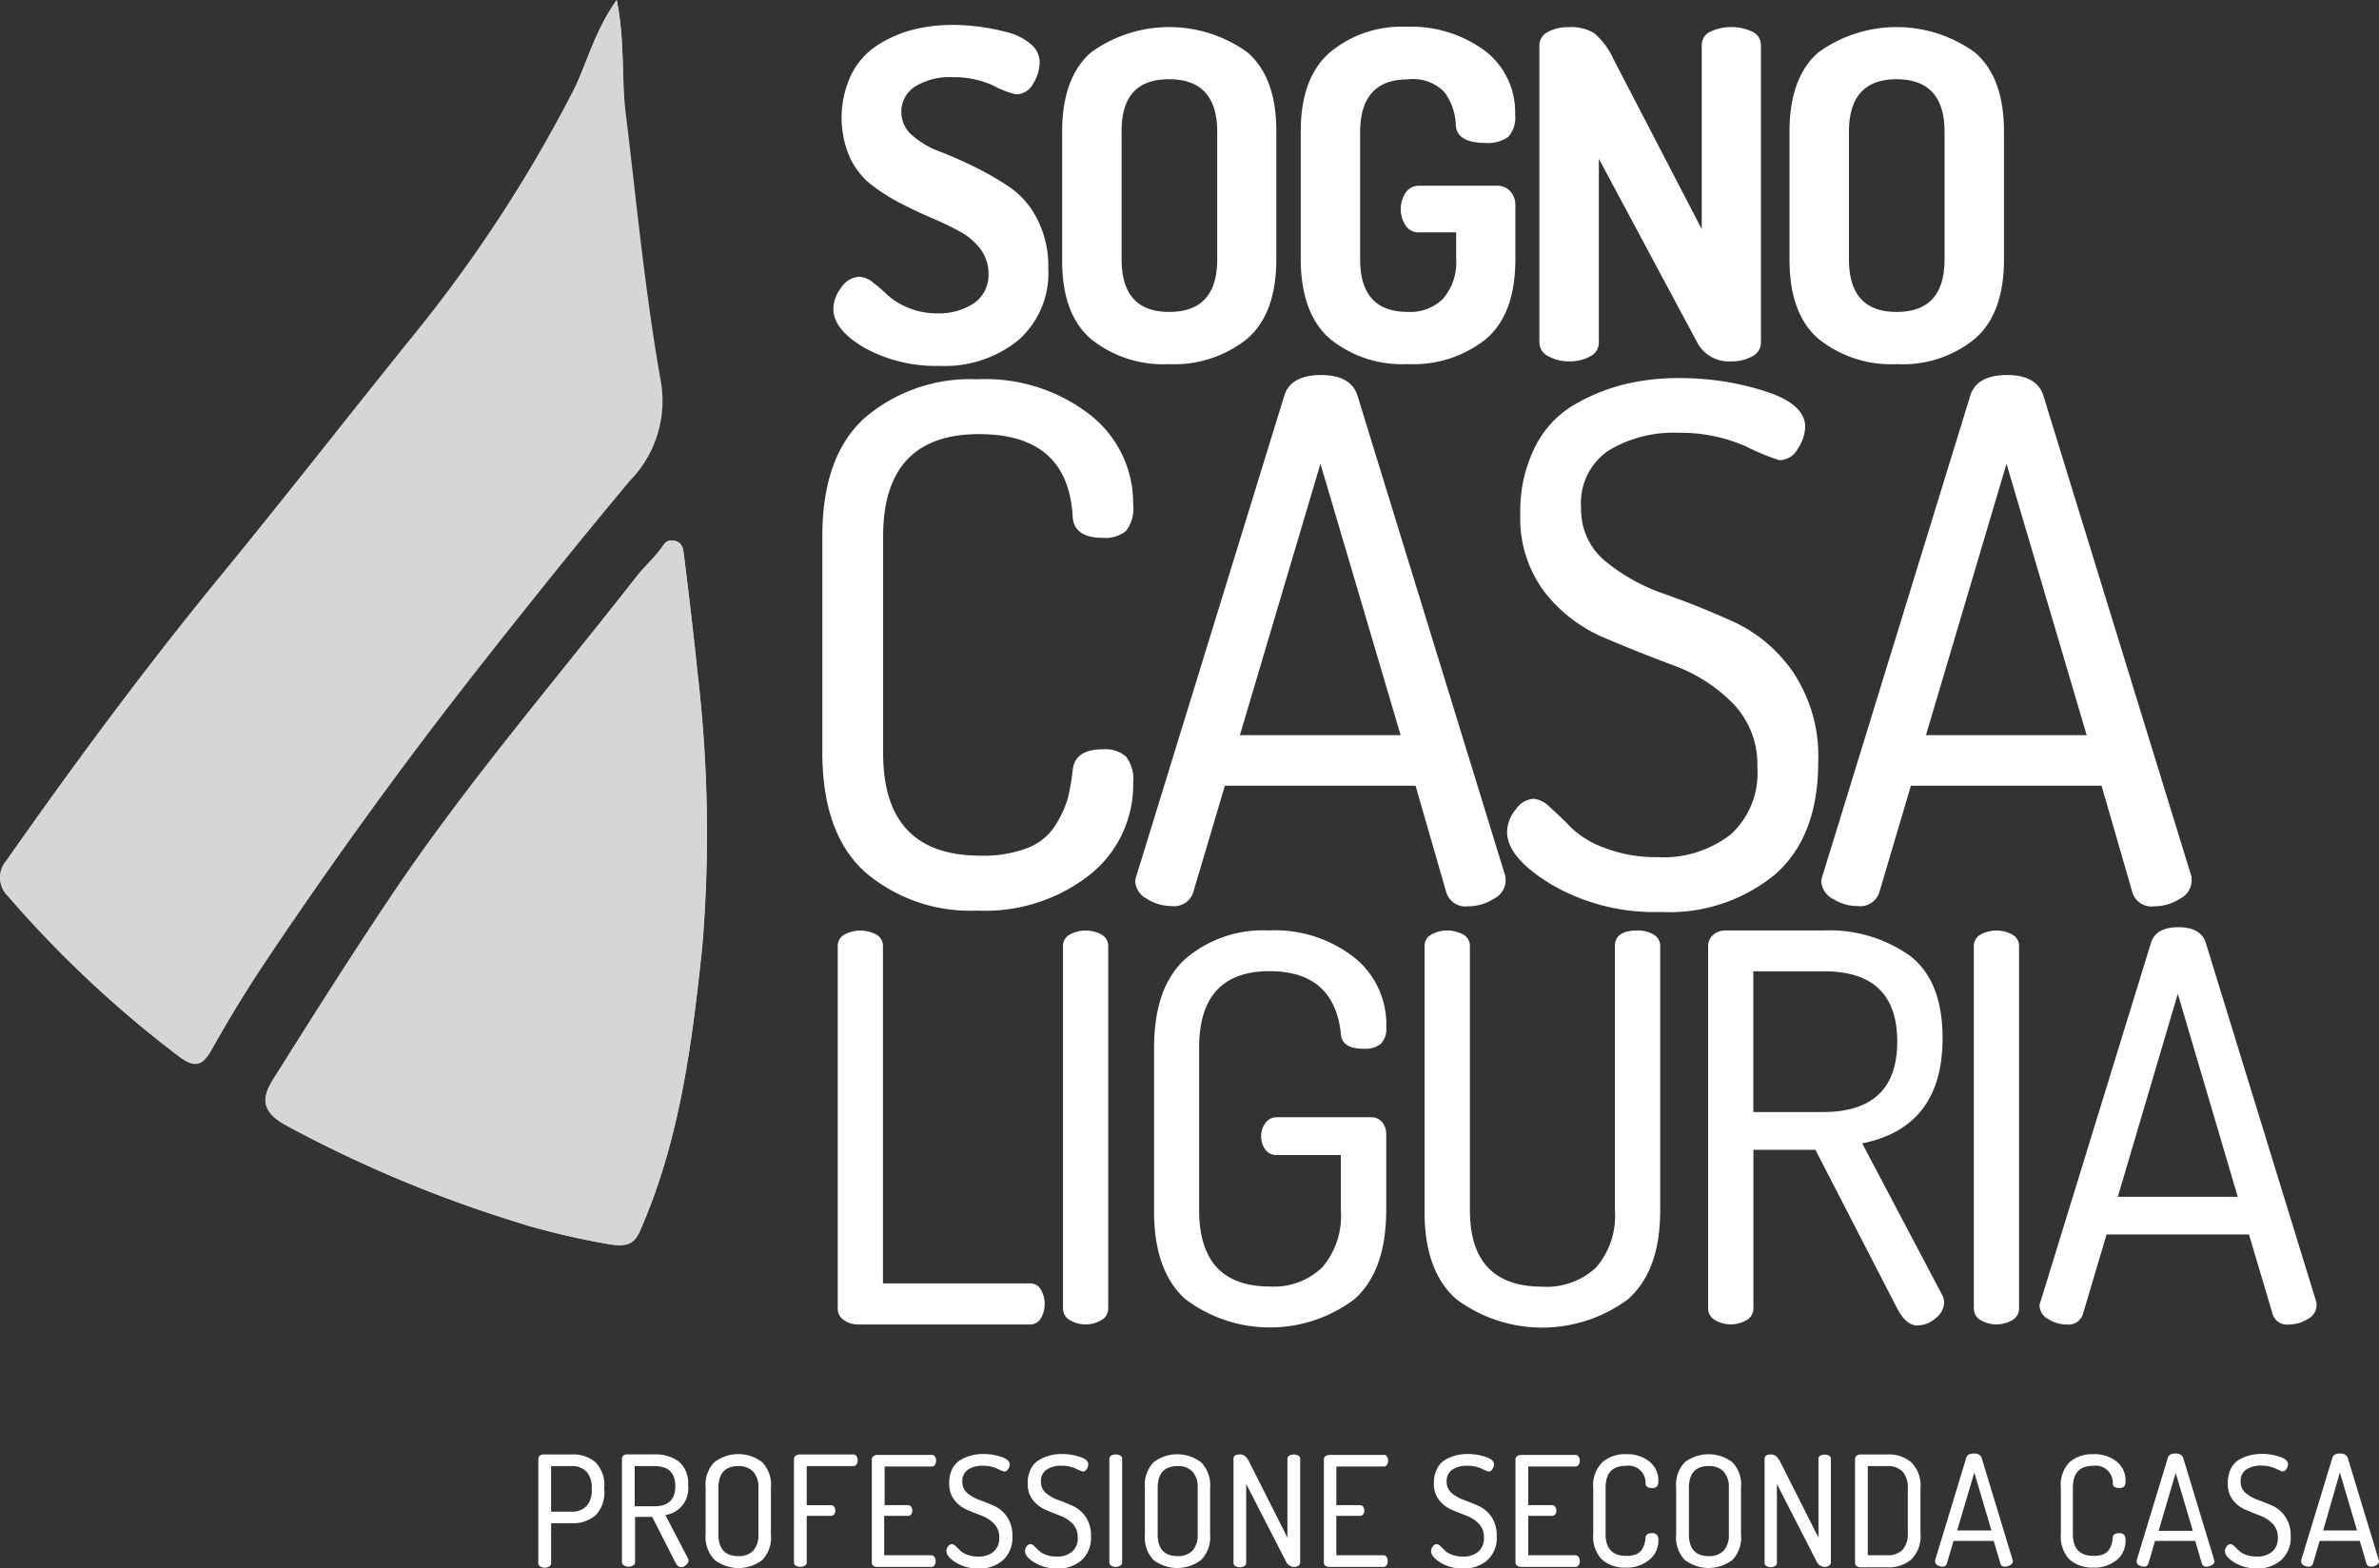 <svg xmlns="http://www.w3.org/2000/svg" width="150.98" height="99.55" viewBox="0 0 150.98 99.55">
  <rect x="0" y="0" width="150.98" height="99.55" fill="#333333" stroke="none"/>
  <g id="SCL_logo" data-name="SCL logo" transform="translate(-0.003)">
    <path id="Tracciato_43" data-name="Tracciato 43" d="M99.29,68.181a2.251,2.251,0,0,1,.506-1.348,1.441,1.441,0,0,1,1.147-.685,1.484,1.484,0,0,1,.859.364,10.373,10.373,0,0,1,.93.8,4.382,4.382,0,0,0,1.294.8,4.686,4.686,0,0,0,1.859.359,4.012,4.012,0,0,0,2.321-.636,2.174,2.174,0,0,0,.93-1.886,2.555,2.555,0,0,0-.511-1.555,4.061,4.061,0,0,0-1.337-1.131,19.587,19.587,0,0,0-1.816-.87c-.658-.277-1.321-.6-1.99-.946a11.959,11.959,0,0,1-1.827-1.174,4.789,4.789,0,0,1-1.337-1.74,6.36,6.36,0,0,1,.12-5.235,4.74,4.74,0,0,1,1.669-1.859,7.861,7.861,0,0,1,2.234-.973,10.247,10.247,0,0,1,2.522-.3,12.758,12.758,0,0,1,1.6.1,15.026,15.026,0,0,1,1.783.342,3.735,3.735,0,0,1,1.538.745,1.522,1.522,0,0,1,.6,1.191,2.642,2.642,0,0,1-.408,1.337,1.234,1.234,0,0,1-1.087.69,5.615,5.615,0,0,1-1.424-.544,5.9,5.9,0,0,0-2.582-.544,4.2,4.2,0,0,0-2.419.6,1.886,1.886,0,0,0-.859,1.631,1.919,1.919,0,0,0,.7,1.468,5.523,5.523,0,0,0,1.729,1.017c.685.261,1.43.587,2.234.984a18.787,18.787,0,0,1,2.234,1.294,5.436,5.436,0,0,1,1.729,2.017,6.524,6.524,0,0,1,.7,3.088,5.692,5.692,0,0,1-1.9,4.594,7.442,7.442,0,0,1-5.007,1.631,9.4,9.4,0,0,1-4.73-1.131Q99.29,69.513,99.29,68.181Z" transform="translate(-46.399 -48.583)" fill="#fff"/>
    <path id="Tracciato_44" data-name="Tracciato 44" d="M126,65.163V57.069q0-3.457,1.843-5.05a8.48,8.48,0,0,1,9.91,0q1.854,1.6,1.837,5.05v8.095q0,3.457-1.859,5.05a7.39,7.39,0,0,1-4.963,1.6,7.3,7.3,0,0,1-4.947-1.6Q125.972,68.615,126,65.163Zm3.773,0c0,2.229,1.006,3.338,3.017,3.338s3.05-1.087,3.05-3.338V57.069q0-3.332-3.05-3.338t-3.017,3.338Z" transform="translate(-58.588 -48.702)" fill="#fff"/>
    <path id="Tracciato_45" data-name="Tracciato 45" d="M153.85,65.143V57.048q0-3.425,1.843-5.034a7.067,7.067,0,0,1,4.833-1.631,7.877,7.877,0,0,1,5,1.511,4.893,4.893,0,0,1,1.93,4.061,1.8,1.8,0,0,1-.446,1.424,2.24,2.24,0,0,1-1.441.375c-1.234,0-1.865-.4-1.881-1.191a3.659,3.659,0,0,0-.728-2.044,2.759,2.759,0,0,0-2.294-.8q-3.039,0-3.044,3.338v8.084c0,2.229,1.006,3.338,3.017,3.338a2.941,2.941,0,0,0,2.251-.843,3.517,3.517,0,0,0,.826-2.5V63.43h-2.354a.968.968,0,0,1-.854-.435,1.892,1.892,0,0,1,0-2.077.984.984,0,0,1,.843-.446h4.936a1.087,1.087,0,0,1,.87.359,1.261,1.261,0,0,1,.315.859v3.452q0,3.457-1.854,5.05a7.376,7.376,0,0,1-4.963,1.6,7.275,7.275,0,0,1-4.947-1.6Q153.872,68.595,153.85,65.143Z" transform="translate(-71.299 -48.682)" fill="#fff"/>
    <path id="Tracciato_46" data-name="Tracciato 46" d="M181.71,70.442V51.606a.968.968,0,0,1,.544-.886,2.718,2.718,0,0,1,1.332-.3,2.789,2.789,0,0,1,1.6.381,4.664,4.664,0,0,1,1.218,1.631l5.61,10.807V51.578a.93.93,0,0,1,.544-.87,3.18,3.18,0,0,1,2.669,0,.924.924,0,0,1,.544.87V70.442a.968.968,0,0,1-.544.87,2.642,2.642,0,0,1-1.321.321,2.267,2.267,0,0,1-2.175-1.191l-6.246-11.666V70.442a.968.968,0,0,1-.544.87,2.642,2.642,0,0,1-1.321.321,2.609,2.609,0,0,1-1.332-.321.973.973,0,0,1-.576-.87Z" transform="translate(-84.013 -48.697)" fill="#fff"/>
    <path id="Tracciato_47" data-name="Tracciato 47" d="M210.91,65.163V57.069q0-3.457,1.843-5.05a8.48,8.48,0,0,1,9.91,0c1.234,1.055,1.859,2.718,1.859,5.05v8.095q0,3.457-1.859,5.05a7.225,7.225,0,0,1-4.958,1.6,7.365,7.365,0,0,1-4.952-1.6C211.524,69.159,210.91,67.468,210.91,65.163Zm3.773,0c0,2.229,1.011,3.338,3.023,3.338s3.044-1.087,3.044-3.338V57.069q0-3.332-3.044-3.338c-2.011,0-3.023,1.114-3.023,3.338Z" transform="translate(-97.339 -48.702)" fill="#fff"/>
    <path id="Tracciato_48" data-name="Tracciato 48" d="M98,115.285V101.52q0-5.121,2.718-7.546a10.281,10.281,0,0,1,7.111-2.425,10.793,10.793,0,0,1,7.181,2.267,7.116,7.116,0,0,1,2.718,5.692,2.294,2.294,0,0,1-.457,1.669,2.055,2.055,0,0,1-1.462.435c-1.218,0-1.859-.44-1.919-1.326q-.277-5.262-5.947-5.257-6.083,0-6.083,6.491v13.765q0,6.524,6.219,6.5a7.736,7.736,0,0,0,2.974-.5,3.6,3.6,0,0,0,1.761-1.468,6.8,6.8,0,0,0,.756-1.631,14.242,14.242,0,0,0,.321-1.827c.087-.886.728-1.326,1.919-1.326a2.006,2.006,0,0,1,1.462.457,2.392,2.392,0,0,1,.457,1.691,7.3,7.3,0,0,1-2.718,5.79,10.762,10.762,0,0,1-7.2,2.3,10.232,10.232,0,0,1-7.067-2.419Q98.022,120.433,98,115.285Z" transform="translate(-45.81 -67.473)" fill="#fff"/>
    <path id="Tracciato_49" data-name="Tracciato 49" d="M134.53,123.151a1.63,1.63,0,0,1,.092-.364l9.361-30.405q.4-1.326,2.332-1.332t2.332,1.343l9.388,30.514a.647.647,0,0,0,0,.174.8.8,0,0,1,0,.13,1.316,1.316,0,0,1-.756,1.087,3,3,0,0,1-1.631.473,1.267,1.267,0,0,1-1.37-.864l-1.957-6.79h-12.1l-2.006,6.752a1.272,1.272,0,0,1-1.392.886,2.914,2.914,0,0,1-1.549-.457A1.332,1.332,0,0,1,134.53,123.151Zm6.643-9.242h10.2l-5.088-17.228Z" transform="translate(-62.482 -67.245)" fill="#fff"/>
    <path id="Tracciato_50" data-name="Tracciato 50" d="M177.94,120.2a2.288,2.288,0,0,1,.544-1.413,1.484,1.484,0,0,1,1.163-.69,1.827,1.827,0,0,1,1.055.576c.424.381.87.8,1.326,1.278a6.04,6.04,0,0,0,2.147,1.283,9.03,9.03,0,0,0,3.294.571,6.953,6.953,0,0,0,4.664-1.441,5.239,5.239,0,0,0,1.691-4.229,5.567,5.567,0,0,0-1.555-4.094,10.16,10.16,0,0,0-3.746-2.4c-1.468-.544-2.936-1.136-4.414-1.761a9.465,9.465,0,0,1-3.773-2.881,7.752,7.752,0,0,1-1.555-5.007,9.03,9.03,0,0,1,.913-4.18,6.4,6.4,0,0,1,2.446-2.686,12.188,12.188,0,0,1,3.18-1.316,14.308,14.308,0,0,1,3.517-.413,17.733,17.733,0,0,1,5.436.821q2.585.815,2.588,2.278a2.637,2.637,0,0,1-.462,1.375,1.364,1.364,0,0,1-1.185.739,15.407,15.407,0,0,1-2.1-.87,10.188,10.188,0,0,0-4.257-.87,7.986,7.986,0,0,0-4.5,1.142,4.011,4.011,0,0,0-1.718,3.615,4.246,4.246,0,0,0,1.555,3.409,12.036,12.036,0,0,0,3.773,2.077q2.218.783,4.414,1.783a9.329,9.329,0,0,1,3.751,3.229,9.59,9.59,0,0,1,1.555,5.643q0,4.713-2.718,7.116a10.555,10.555,0,0,1-7.268,2.4,12.976,12.976,0,0,1-6.882-1.707Q177.945,121.865,177.94,120.2Z" transform="translate(-82.293 -67.399)" fill="#fff"/>
    <path id="Tracciato_51" data-name="Tracciato 51" d="M214.62,123.151a1.633,1.633,0,0,1,.092-.364l9.356-30.405q.4-1.326,2.327-1.332t2.332,1.343l9.394,30.514a.634.634,0,0,0,0,.174.464.464,0,0,1,0,.13,1.316,1.316,0,0,1-.75,1.087,3.022,3.022,0,0,1-1.631.473,1.261,1.261,0,0,1-1.37-.864l-1.962-6.79h-12.1l-2,6.752a1.278,1.278,0,0,1-1.4.886,2.914,2.914,0,0,1-1.549-.457A1.327,1.327,0,0,1,214.62,123.151Zm6.643-9.242h10.2l-5.088-17.228Z" transform="translate(-99.032 -67.245)" fill="#fff"/>
    <path id="Tracciato_52" data-name="Tracciato 52" d="M99.8,179.874V156.9a.821.821,0,0,1,.424-.739,2.131,2.131,0,0,1,2.022,0,.821.821,0,0,1,.424.739V178.3h9.34a.772.772,0,0,1,.685.4,1.832,1.832,0,0,1,0,1.81.772.772,0,0,1-.685.4H101.1a1.533,1.533,0,0,1-.908-.277A.859.859,0,0,1,99.8,179.874Z" transform="translate(-46.631 -96.841)" fill="#fff"/>
    <path id="Tracciato_53" data-name="Tracciato 53" d="M126.1,179.874V156.9a.821.821,0,0,1,.424-.739,2.131,2.131,0,0,1,2.022,0,.821.821,0,0,1,.424.739v22.979a.843.843,0,0,1-.424.75,1.984,1.984,0,0,1-2.022,0A.843.843,0,0,1,126.1,179.874Z" transform="translate(-58.634 -96.841)" fill="#fff"/>
    <path id="Tracciato_54" data-name="Tracciato 54" d="M136.73,173.655v-10.3q0-3.865,2-5.665a7.582,7.582,0,0,1,5.284-1.794,8.2,8.2,0,0,1,5.4,1.7,5.436,5.436,0,0,1,2.055,4.425,1.392,1.392,0,0,1-.359,1.087,1.631,1.631,0,0,1-1.087.3c-.935,0-1.419-.326-1.441-.989q-.44-3.93-4.512-3.936-4.485,0-4.479,4.86v10.3q0,4.849,4.479,4.855a4.431,4.431,0,0,0,3.332-1.212,5,5,0,0,0,1.18-3.642v-3.49H144.52a.859.859,0,0,1-.739-.359,1.424,1.424,0,0,1-.255-.837,1.354,1.354,0,0,1,.272-.837.859.859,0,0,1,.723-.364h5.947a.913.913,0,0,1,.739.31,1.153,1.153,0,0,1,.256.756v4.822q0,3.865-2.017,5.659a8.913,8.913,0,0,1-10.726,0Q136.714,177.509,136.73,173.655Z" transform="translate(-63.486 -96.84)" fill="#fff"/>
    <path id="Tracciato_55" data-name="Tracciato 55" d="M168.31,173.654v-16.76a.826.826,0,0,1,.429-.739,2.12,2.12,0,0,1,2.017,0,.815.815,0,0,1,.429.739v16.76q0,4.849,4.583,4.855a4.583,4.583,0,0,0,3.419-1.212,4.989,4.989,0,0,0,1.2-3.642v-16.76c0-.663.478-.995,1.441-.995a1.935,1.935,0,0,1,1.006.255.816.816,0,0,1,.429.739v16.76q0,3.865-2.055,5.659a9.134,9.134,0,0,1-10.873,0Q168.277,177.52,168.31,173.654Z" transform="translate(-77.897 -96.84)" fill="#fff"/>
    <path id="Tracciato_56" data-name="Tracciato 56" d="M201.41,179.874V156.895a.913.913,0,0,1,.288-.685,1.158,1.158,0,0,1,.739-.31h6.257a8.856,8.856,0,0,1,5.507,1.593q2.093,1.593,2.088,5.251,0,5.643-5.1,6.67l5.067,9.606a1.022,1.022,0,0,1,.136.484,1.315,1.315,0,0,1-.544,1.006,1.761,1.761,0,0,1-1.163.462c-.478,0-.913-.375-1.3-1.125l-5.164-10.024h-3.936v10.052a.843.843,0,0,1-.424.75,1.984,1.984,0,0,1-2.022,0A.843.843,0,0,1,201.41,179.874Zm2.87-12.449h4.414q4.724,0,4.719-4.485t-4.719-4.447H204.28Z" transform="translate(-93.004 -96.84)" fill="#fff"/>
    <path id="Tracciato_57" data-name="Tracciato 57" d="M232.43,179.874V156.9a.821.821,0,0,1,.424-.739,2.131,2.131,0,0,1,2.022,0,.821.821,0,0,1,.424.739v22.979a.843.843,0,0,1-.424.75,1.984,1.984,0,0,1-2.022,0A.843.843,0,0,1,232.43,179.874Z" transform="translate(-107.16 -96.841)" fill="#fff"/>
    <path id="Tracciato_58" data-name="Tracciato 58" d="M240.1,179.532a1.016,1.016,0,0,1,.071-.272l7-22.74c.2-.663.783-1,1.74-1s1.544.337,1.745,1.006l7.024,22.832a.335.335,0,0,0,0,.125.448.448,0,0,1,0,.1,1,1,0,0,1-.544.8,2.261,2.261,0,0,1-1.212.353.946.946,0,0,1-1.027-.647l-1.506-5.067h-9.035l-1.5,5.045a.951.951,0,0,1-1.038.669,2.174,2.174,0,0,1-1.163-.342,1,1,0,0,1-.555-.864Zm4.969-6.9h7.611l-3.805-12.884Z" transform="translate(-110.661 -96.667)" fill="#fff"/>
    <g id="Raggruppa_11" data-name="Raggruppa 11" transform="translate(0.003)" opacity="0.8">
      <path id="Tracciato_59" data-name="Tracciato 59" d="M41.143,47.26c-1.413,2-1.859,3.93-2.718,5.692A89.7,89.7,0,0,1,28.1,68.766c-4,4.914-7.861,9.883-11.867,14.776-4.893,5.942-9.437,12.09-13.819,18.342a1.631,1.631,0,0,0,.087,2.245,70.764,70.764,0,0,0,10.835,10.144c1.087.826,1.566.544,2.088-.381q1.691-3.028,3.631-5.915,6.328-9.416,13.395-18.407C35.576,85.6,38.74,81.644,42,77.752a7.228,7.228,0,0,0,1.919-6.409c-.973-5.545-1.506-11.112-2.175-16.668C41.425,52.327,41.686,49.984,41.143,47.26ZM35.288,125a48.137,48.137,0,0,0,5.436,1.245c.989.147,1.495,0,1.854-.788,2.544-5.73,3.327-11.9,3.979-18.054a86.78,86.78,0,0,0-.31-17.565c-.239-2.435-.544-4.893-.843-7.306-.043-.348-.038-.832-.6-.951s-.69.288-.93.593c-.473.6-1.049,1.125-1.517,1.729-5.295,6.774-10.943,13.341-15.684,20.451-2.517,3.773-4.942,7.611-7.339,11.416-.609.979-.93,1.963.783,2.9a81,81,0,0,0,15.178,6.317Z" transform="translate(-2.003 -47.26)" fill="#fff"/>
      <path id="Tracciato_60" data-name="Tracciato 60" d="M41.143,47.26c.544,2.718.277,5.067.544,7.415.685,5.556,1.218,11.123,2.175,16.668a7.228,7.228,0,0,1-1.919,6.409c-3.262,3.892-6.42,7.845-9.552,11.818q-7.013,9-13.341,18.434-1.941,2.887-3.631,5.915c-.544.94-1.006,1.207-2.088.381A70.764,70.764,0,0,1,2.5,104.129a1.631,1.631,0,0,1-.087-2.245c4.382-6.252,8.943-12.4,13.819-18.342,4.007-4.893,7.872-9.861,11.824-14.776A89.7,89.7,0,0,0,38.424,52.952C39.283,51.19,39.729,49.255,41.143,47.26Z" transform="translate(-2.003 -47.26)" fill="#fff"/>
      <path id="Tracciato_61" data-name="Tracciato 61" d="M49.445,153.78a81,81,0,0,1-15.162-6.312c-1.712-.935-1.392-1.919-.783-2.9,2.4-3.838,4.822-7.665,7.339-11.416,4.74-7.111,10.389-13.678,15.684-20.451.468-.6,1.044-1.131,1.517-1.729.239-.3.391-.712.93-.593s.544.6.6.951c.3,2.435.6,4.893.843,7.306a86.78,86.78,0,0,1,.31,17.565c-.652,6.154-1.435,12.324-3.979,18.054-.359.8-.864.935-1.854.788a48.141,48.141,0,0,1-5.447-1.267Z" transform="translate(-16.155 -76.057)" fill="#fff"/>
    </g>
    <path id="Tracciato_62" data-name="Tracciato 62" d="M64.845,223.922v-6.562a.25.25,0,0,1,.092-.2.332.332,0,0,1,.234-.082H67a2.137,2.137,0,0,1,1.484.506,2.088,2.088,0,0,1,.544,1.631v.087a2.066,2.066,0,0,1-.544,1.631,2.174,2.174,0,0,1-1.517.511h-1.31v2.528a.245.245,0,0,1-.12.217.573.573,0,0,1-.571,0A.245.245,0,0,1,64.845,223.922Zm.81-3.213h1.3a1.223,1.223,0,0,0,.94-.348,1.435,1.435,0,0,0,.337-1.038v-.114a1.451,1.451,0,0,0-.337-1.044,1.245,1.245,0,0,0-.94-.348h-1.3Z" transform="translate(-30.677 -124.759)" fill="#fff"/>
    <path id="Tracciato_63" data-name="Tracciato 63" d="M74.61,223.922V217.36a.266.266,0,0,1,.082-.2.3.3,0,0,1,.207-.087h1.767a2.484,2.484,0,0,1,1.549.451,1.788,1.788,0,0,1,.593,1.5,1.7,1.7,0,0,1-1.441,1.9l1.43,2.745a.342.342,0,0,1,.038.141.391.391,0,0,1-.158.288.489.489,0,0,1-.326.13c-.136,0-.256-.109-.364-.321l-1.457-2.865H75.442v2.87a.25.25,0,0,1-.125.217.563.563,0,0,1-.565,0A.245.245,0,0,1,74.61,223.922Zm.81-3.555h1.245c.886,0,1.332-.424,1.332-1.278s-.446-1.272-1.332-1.272H75.42Z" transform="translate(-35.136 -124.759)" fill="#fff"/>
    <path id="Tracciato_64" data-name="Tracciato 64" d="M84.371,222.127v-2.936a2.093,2.093,0,0,1,.544-1.631,2.49,2.49,0,0,1,3.055,0,2.077,2.077,0,0,1,.544,1.631v2.936a2.077,2.077,0,0,1-.544,1.631,2.49,2.49,0,0,1-3.023,0A2.093,2.093,0,0,1,84.371,222.127Zm.81,0c0,.924.424,1.386,1.267,1.386a1.256,1.256,0,0,0,.94-.342,1.457,1.457,0,0,0,.332-1.044v-2.936a1.451,1.451,0,0,0-.332-1.044,1.261,1.261,0,0,0-.94-.348c-.843,0-1.267.462-1.267,1.392Z" transform="translate(-39.586 -124.741)" fill="#fff"/>
    <path id="Tracciato_65" data-name="Tracciato 65" d="M94.69,223.935v-6.562a.25.25,0,0,1,.114-.217.446.446,0,0,1,.256-.076h3.392a.218.218,0,0,1,.207.109.424.424,0,0,1,.076.25.489.489,0,0,1-.076.277.223.223,0,0,1-.207.1H95.5V220.3h1.533a.228.228,0,0,1,.207.1.413.413,0,0,1,0,.478.239.239,0,0,1-.207.1H95.5v2.952a.234.234,0,0,1-.12.212.612.612,0,0,1-.571,0,.239.239,0,0,1-.12-.207Z" transform="translate(-44.3 -124.761)" fill="#fff"/>
    <path id="Tracciato_66" data-name="Tracciato 66" d="M103.779,223.947v-6.524a.261.261,0,0,1,.109-.217.457.457,0,0,1,.256-.076h3.436a.228.228,0,0,1,.207.109.424.424,0,0,1,.071.25.457.457,0,0,1-.076.272.228.228,0,0,1-.2.109h-2.99v2.452h1.484a.239.239,0,0,1,.2.1.424.424,0,0,1,0,.478.245.245,0,0,1-.207.1h-1.506v2.5h2.99a.239.239,0,0,1,.2.109.457.457,0,0,1,.076.272.424.424,0,0,1-.071.25.228.228,0,0,1-.207.109h-3.436a.457.457,0,0,1-.256-.076A.261.261,0,0,1,103.779,223.947Z" transform="translate(-48.447 -124.784)" fill="#fff"/>
    <path id="Tracciato_67" data-name="Tracciato 67" d="M112.49,223.18a.543.543,0,0,1,.109-.3.31.31,0,0,1,.25-.141.364.364,0,0,1,.217.12c.092.082.185.174.283.272a1.24,1.24,0,0,0,.451.277,1.887,1.887,0,0,0,.7.12,1.452,1.452,0,0,0,.984-.31,1.12,1.12,0,0,0,.359-.9,1.218,1.218,0,0,0-.332-.875,2.174,2.174,0,0,0-.788-.511c-.31-.114-.62-.245-.93-.375a2.006,2.006,0,0,1-.8-.614,1.685,1.685,0,0,1-.326-1.087,1.979,1.979,0,0,1,.19-.892,1.408,1.408,0,0,1,.544-.576,2.676,2.676,0,0,1,.674-.277,2.929,2.929,0,0,1,.739-.092,3.642,3.642,0,0,1,1.147.179c.359.114.544.277.544.484a.544.544,0,0,1-.1.294.288.288,0,0,1-.25.158,2.919,2.919,0,0,1-.446-.185,2.088,2.088,0,0,0-.9-.185,1.68,1.68,0,0,0-.951.245.864.864,0,0,0-.359.772.919.919,0,0,0,.326.728,2.512,2.512,0,0,0,.8.44c.31.114.62.239.93.381a1.984,1.984,0,0,1,.788.69,2.044,2.044,0,0,1,.332,1.207,1.924,1.924,0,0,1-.582,1.517,2.224,2.224,0,0,1-1.533.544,2.718,2.718,0,0,1-1.451-.37C112.686,223.659,112.49,223.419,112.49,223.18Z" transform="translate(-52.423 -124.729)" fill="#fff"/>
    <path id="Tracciato_68" data-name="Tracciato 68" d="M121.66,223.18a.5.5,0,0,1,.114-.3.293.293,0,0,1,.245-.141.375.375,0,0,1,.223.12l.277.272a1.267,1.267,0,0,0,.457.277,1.86,1.86,0,0,0,.69.12,1.441,1.441,0,0,0,.984-.31,1.12,1.12,0,0,0,.359-.9,1.212,1.212,0,0,0-.326-.875,2.24,2.24,0,0,0-.794-.511c-.31-.114-.62-.245-.93-.375a2.028,2.028,0,0,1-.794-.614,1.631,1.631,0,0,1-.332-1.087,1.908,1.908,0,0,1,.2-.892,1.337,1.337,0,0,1,.544-.576,2.56,2.56,0,0,1,.669-.277,2.973,2.973,0,0,1,.745-.092,3.637,3.637,0,0,1,1.142.179c.364.114.544.277.544.484a.544.544,0,0,1-.1.294.283.283,0,0,1-.25.158,2.758,2.758,0,0,1-.44-.185,2.12,2.12,0,0,0-.9-.185,1.631,1.631,0,0,0-.951.245.859.859,0,0,0-.364.772.908.908,0,0,0,.332.728,2.484,2.484,0,0,0,.794.44c.31.114.62.239.93.381a2.033,2.033,0,0,1,.794.69,2.082,2.082,0,0,1,.326,1.207,1.919,1.919,0,0,1-.576,1.517,2.223,2.223,0,0,1-1.533.544,2.718,2.718,0,0,1-1.457-.37C121.845,223.659,121.66,223.419,121.66,223.18Z" transform="translate(-56.608 -124.729)" fill="#fff"/>
    <path id="Tracciato_69" data-name="Tracciato 69" d="M131.51,223.924v-6.562a.239.239,0,0,1,.12-.212.612.612,0,0,1,.571,0,.234.234,0,0,1,.12.212v6.562a.245.245,0,0,1-.12.217.573.573,0,0,1-.571,0A.256.256,0,0,1,131.51,223.924Z" transform="translate(-61.103 -124.761)" fill="#fff"/>
    <path id="Tracciato_70" data-name="Tracciato 70" d="M135.651,222.137V219.2a2.093,2.093,0,0,1,.544-1.631,2.49,2.49,0,0,1,3.023,0,2.077,2.077,0,0,1,.571,1.631v2.936a2.077,2.077,0,0,1-.571,1.631,2.49,2.49,0,0,1-3.023,0A2.093,2.093,0,0,1,135.651,222.137Zm.81,0c0,.924.424,1.386,1.267,1.386a1.256,1.256,0,0,0,.94-.342,1.457,1.457,0,0,0,.332-1.044V219.2a1.451,1.451,0,0,0-.332-1.044,1.261,1.261,0,0,0-.94-.348c-.843,0-1.267.462-1.267,1.392Z" transform="translate(-62.988 -124.752)" fill="#fff"/>
    <path id="Tracciato_71" data-name="Tracciato 71" d="M146,223.924v-6.562c0-.19.136-.283.408-.283a.5.5,0,0,1,.342.12,1.283,1.283,0,0,1,.272.4l2.4,4.757v-4.991a.234.234,0,0,1,.12-.212.612.612,0,0,1,.571,0,.234.234,0,0,1,.12.212v6.562a.245.245,0,0,1-.12.217.544.544,0,0,1-.283.076.587.587,0,0,1-.511-.37l-2.512-4.893v4.991a.245.245,0,0,1-.12.217.573.573,0,0,1-.571,0,.256.256,0,0,1-.12-.239Z" transform="translate(-67.715 -124.761)" fill="#fff"/>
    <path id="Tracciato_72" data-name="Tracciato 72" d="M156.55,223.947v-6.524a.261.261,0,0,1,.109-.217.457.457,0,0,1,.256-.076h3.436a.228.228,0,0,1,.207.109.424.424,0,0,1,.071.25.457.457,0,0,1-.076.272.228.228,0,0,1-.2.109h-3.012v2.452h1.506a.239.239,0,0,1,.2.1.424.424,0,0,1,0,.478.245.245,0,0,1-.207.1h-1.5v2.5h2.99a.239.239,0,0,1,.2.109.457.457,0,0,1,.076.272.424.424,0,0,1-.071.25.228.228,0,0,1-.207.109h-3.436a.457.457,0,0,1-.256-.076A.261.261,0,0,1,156.55,223.947Z" transform="translate(-72.53 -124.784)" fill="#fff"/>
    <path id="Tracciato_73" data-name="Tracciato 73" d="M169.07,223.18a.5.5,0,0,1,.114-.3.294.294,0,0,1,.245-.141.375.375,0,0,1,.223.12c.087.082.185.174.277.272a1.267,1.267,0,0,0,.457.277,1.871,1.871,0,0,0,.7.12,1.435,1.435,0,0,0,.979-.31,1.12,1.12,0,0,0,.359-.9,1.212,1.212,0,0,0-.326-.875,2.175,2.175,0,0,0-.794-.511c-.3-.114-.62-.245-.93-.375a2.028,2.028,0,0,1-.794-.614,1.631,1.631,0,0,1-.332-1.087,1.908,1.908,0,0,1,.2-.892,1.337,1.337,0,0,1,.516-.576,2.637,2.637,0,0,1,.669-.277,2.973,2.973,0,0,1,.745-.092,3.637,3.637,0,0,1,1.142.179c.364.114.544.277.544.484a.544.544,0,0,1-.1.294.283.283,0,0,1-.25.158,3.015,3.015,0,0,1-.44-.185,2.12,2.12,0,0,0-.9-.185,1.669,1.669,0,0,0-.951.245.87.87,0,0,0-.364.772.924.924,0,0,0,.332.728,2.484,2.484,0,0,0,.794.44c.31.114.625.239.93.381a2,2,0,0,1,.794.69,2.082,2.082,0,0,1,.326,1.207,1.919,1.919,0,0,1-.576,1.517,2.224,2.224,0,0,1-1.533.544,2.718,2.718,0,0,1-1.451-.37C169.271,223.659,169.07,223.419,169.07,223.18Z" transform="translate(-78.245 -124.729)" fill="#fff"/>
    <path id="Tracciato_74" data-name="Tracciato 74" d="M178.92,223.946v-6.524a.25.25,0,0,1,.114-.217.446.446,0,0,1,.256-.076h3.43a.217.217,0,0,1,.207.109.424.424,0,0,1,.076.25.5.5,0,0,1-.076.272.234.234,0,0,1-.207.109h-2.99v2.452h1.506a.234.234,0,0,1,.2.1.37.37,0,0,1,.082.245.4.4,0,0,1-.076.234.239.239,0,0,1-.207.1H179.73v2.5h2.99a.25.25,0,0,1,.207.109.5.5,0,0,1,.076.272.424.424,0,0,1-.076.25.217.217,0,0,1-.207.109h-3.43a.446.446,0,0,1-.255-.076A.25.25,0,0,1,178.92,223.946Z" transform="translate(-82.74 -124.783)" fill="#fff"/>
    <path id="Tracciato_75" data-name="Tracciato 75" d="M187.992,222.13v-2.936a2.06,2.06,0,0,1,.576-1.631,2.175,2.175,0,0,1,1.495-.516,2.251,2.251,0,0,1,1.517.484,1.522,1.522,0,0,1,.544,1.212.489.489,0,0,1-.1.359.451.451,0,0,1-.31.092c-.256,0-.391-.092-.4-.283a1.087,1.087,0,0,0-1.256-1.125c-.853,0-1.283.462-1.283,1.392v2.936c0,.924.435,1.386,1.31,1.386a1.632,1.632,0,0,0,.631-.1.815.815,0,0,0,.37-.315,1.316,1.316,0,0,0,.158-.348,3.066,3.066,0,0,0,.071-.391c0-.19.152-.288.4-.288a.424.424,0,0,1,.31.1.5.5,0,0,1,.1.359,1.549,1.549,0,0,1-.576,1.234,2.224,2.224,0,0,1-1.517.495,2.142,2.142,0,0,1-1.49-.516A2.066,2.066,0,0,1,187.992,222.13Z" transform="translate(-86.876 -124.745)" fill="#fff"/>
    <path id="Tracciato_76" data-name="Tracciato 76" d="M197.671,222.138V219.2a2.093,2.093,0,0,1,.544-1.631,2.5,2.5,0,0,1,3.028,0,2.071,2.071,0,0,1,.544,1.631v2.936a2.071,2.071,0,0,1-.544,1.631,2.5,2.5,0,0,1-3.028,0A2.093,2.093,0,0,1,197.671,222.138Zm.81,0c0,.924.419,1.386,1.261,1.386a1.25,1.25,0,0,0,.94-.342,1.457,1.457,0,0,0,.332-1.044V219.2a1.451,1.451,0,0,0-.332-1.044,1.25,1.25,0,0,0-.94-.348c-.843,0-1.261.462-1.261,1.392Z" transform="translate(-91.293 -124.753)" fill="#fff"/>
    <path id="Tracciato_77" data-name="Tracciato 77" d="M208,223.924v-6.562c0-.19.13-.283.4-.283a.5.5,0,0,1,.342.12,1.38,1.38,0,0,1,.277.4l2.4,4.757v-4.991a.234.234,0,0,1,.12-.212.6.6,0,0,1,.544,0,.234.234,0,0,1,.125.212v6.562a.25.25,0,0,1-.125.217.544.544,0,0,1-.283.076.593.593,0,0,1-.511-.37l-2.506-4.893v4.991a.25.25,0,0,1-.125.217.544.544,0,0,1-.544,0A.245.245,0,0,1,208,223.924Z" transform="translate(-96.01 -124.761)" fill="#fff"/>
    <path id="Tracciato_78" data-name="Tracciato 78" d="M218.559,223.933V217.36a.25.25,0,0,1,.1-.2.4.4,0,0,1,.266-.082h1.707a2.175,2.175,0,0,1,1.511.511,2.077,2.077,0,0,1,.571,1.631V222.1a2.077,2.077,0,0,1-.571,1.631,2.175,2.175,0,0,1-1.511.511h-1.707a.4.4,0,0,1-.266-.082A.25.25,0,0,1,218.559,223.933Zm.81-.457h1.267a1.261,1.261,0,0,0,.94-.348,1.473,1.473,0,0,0,.332-1.044v-2.876a1.473,1.473,0,0,0-.332-1.044,1.261,1.261,0,0,0-.94-.348h-1.267Z" transform="translate(-100.83 -124.759)" fill="#fff"/>
    <path id="Tracciato_79" data-name="Tracciato 79" d="M227.907,223.825a.234.234,0,0,1,0-.076l1.973-6.491c.054-.2.217-.288.489-.288s.435.1.495.288l1.979,6.524v.033a.294.294,0,0,1-.158.234.658.658,0,0,1-.342.1.261.261,0,0,1-.288-.185l-.429-1.446h-2.55l-.424,1.441a.266.266,0,0,1-.294.19.6.6,0,0,1-.326-.1A.288.288,0,0,1,227.907,223.825Zm1.4-1.973h2.174l-1.087-3.675Z" transform="translate(-105.095 -124.711)" fill="#fff"/>
    <path id="Tracciato_80" data-name="Tracciato 80" d="M242.58,222.13v-2.936a2.077,2.077,0,0,1,.544-1.631,2.175,2.175,0,0,1,1.5-.516,2.251,2.251,0,0,1,1.517.484,1.517,1.517,0,0,1,.544,1.212.543.543,0,0,1-.092.359.451.451,0,0,1-.31.092c-.255,0-.391-.092-.408-.283a1.087,1.087,0,0,0-1.25-1.125c-.859,0-1.283.462-1.283,1.392v2.936c0,.924.435,1.386,1.31,1.386a1.6,1.6,0,0,0,.625-.1.8.8,0,0,0,.375-.315,1.8,1.8,0,0,0,.158-.348,2.419,2.419,0,0,0,.065-.391c0-.19.158-.288.408-.288a.424.424,0,0,1,.31.1.543.543,0,0,1,.092.359,1.56,1.56,0,0,1-.544,1.234,2.251,2.251,0,0,1-1.522.495,2.175,2.175,0,0,1-1.49-.516A2.088,2.088,0,0,1,242.58,222.13Z" transform="translate(-111.788 -124.745)" fill="#fff"/>
    <path id="Tracciato_81" data-name="Tracciato 81" d="M251.437,223.825a.234.234,0,0,1,0-.076l1.973-6.491c.054-.2.217-.288.489-.288s.435.1.495.288l1.979,6.524a.071.071,0,0,0,0,.033.294.294,0,0,1-.158.234.658.658,0,0,1-.343.1.272.272,0,0,1-.294-.185l-.424-1.446h-2.55l-.424,1.441a.266.266,0,0,1-.294.19.6.6,0,0,1-.326-.1A.288.288,0,0,1,251.437,223.825Zm1.392-1.946H255l-1.087-3.675Z" transform="translate(-115.833 -124.711)" fill="#fff"/>
    <path id="Tracciato_82" data-name="Tracciato 82" d="M261.75,223.176a.544.544,0,0,1,.109-.3.31.31,0,0,1,.25-.141.364.364,0,0,1,.217.12c.092.082.185.174.283.272a1.24,1.24,0,0,0,.451.277,1.886,1.886,0,0,0,.7.12,1.451,1.451,0,0,0,.984-.31,1.12,1.12,0,0,0,.359-.9,1.218,1.218,0,0,0-.332-.875,2.175,2.175,0,0,0-.788-.511c-.31-.114-.62-.245-.93-.375a2.006,2.006,0,0,1-.8-.614,1.685,1.685,0,0,1-.326-1.087,1.978,1.978,0,0,1,.19-.892,1.408,1.408,0,0,1,.516-.576,2.676,2.676,0,0,1,.674-.277,2.93,2.93,0,0,1,.756-.1,3.588,3.588,0,0,1,1.142.179c.364.114.544.277.544.484a.544.544,0,0,1-.1.294.288.288,0,0,1-.25.158,2.916,2.916,0,0,1-.446-.185,2.088,2.088,0,0,0-.9-.185,1.679,1.679,0,0,0-.951.245.864.864,0,0,0-.359.772.919.919,0,0,0,.326.728,2.452,2.452,0,0,0,.8.44c.31.114.62.239.93.381a1.984,1.984,0,0,1,.788.69,2.082,2.082,0,0,1,.332,1.207,1.925,1.925,0,0,1-.582,1.517,2.223,2.223,0,0,1-1.533.544,2.718,2.718,0,0,1-1.451-.37C261.946,223.654,261.75,223.415,261.75,223.176Z" transform="translate(-120.541 -124.725)" fill="#fff"/>
    <path id="Tracciato_83" data-name="Tracciato 83" d="M270.638,223.825a.378.378,0,0,1,0-.076l1.979-6.491c.054-.2.217-.288.489-.288s.435.1.495.288l1.979,6.524a.07.07,0,0,0,0,.033h0a.288.288,0,0,1-.163.234.631.631,0,0,1-.342.1.266.266,0,0,1-.288-.185l-.424-1.446h-2.55l-.424,1.441a.266.266,0,0,1-.294.19.6.6,0,0,1-.326-.1.277.277,0,0,1-.13-.223Zm1.4-1.973h2.147l-1.087-3.675Z" transform="translate(-124.597 -124.711)" fill="#fff"/>
  </g>
</svg>
